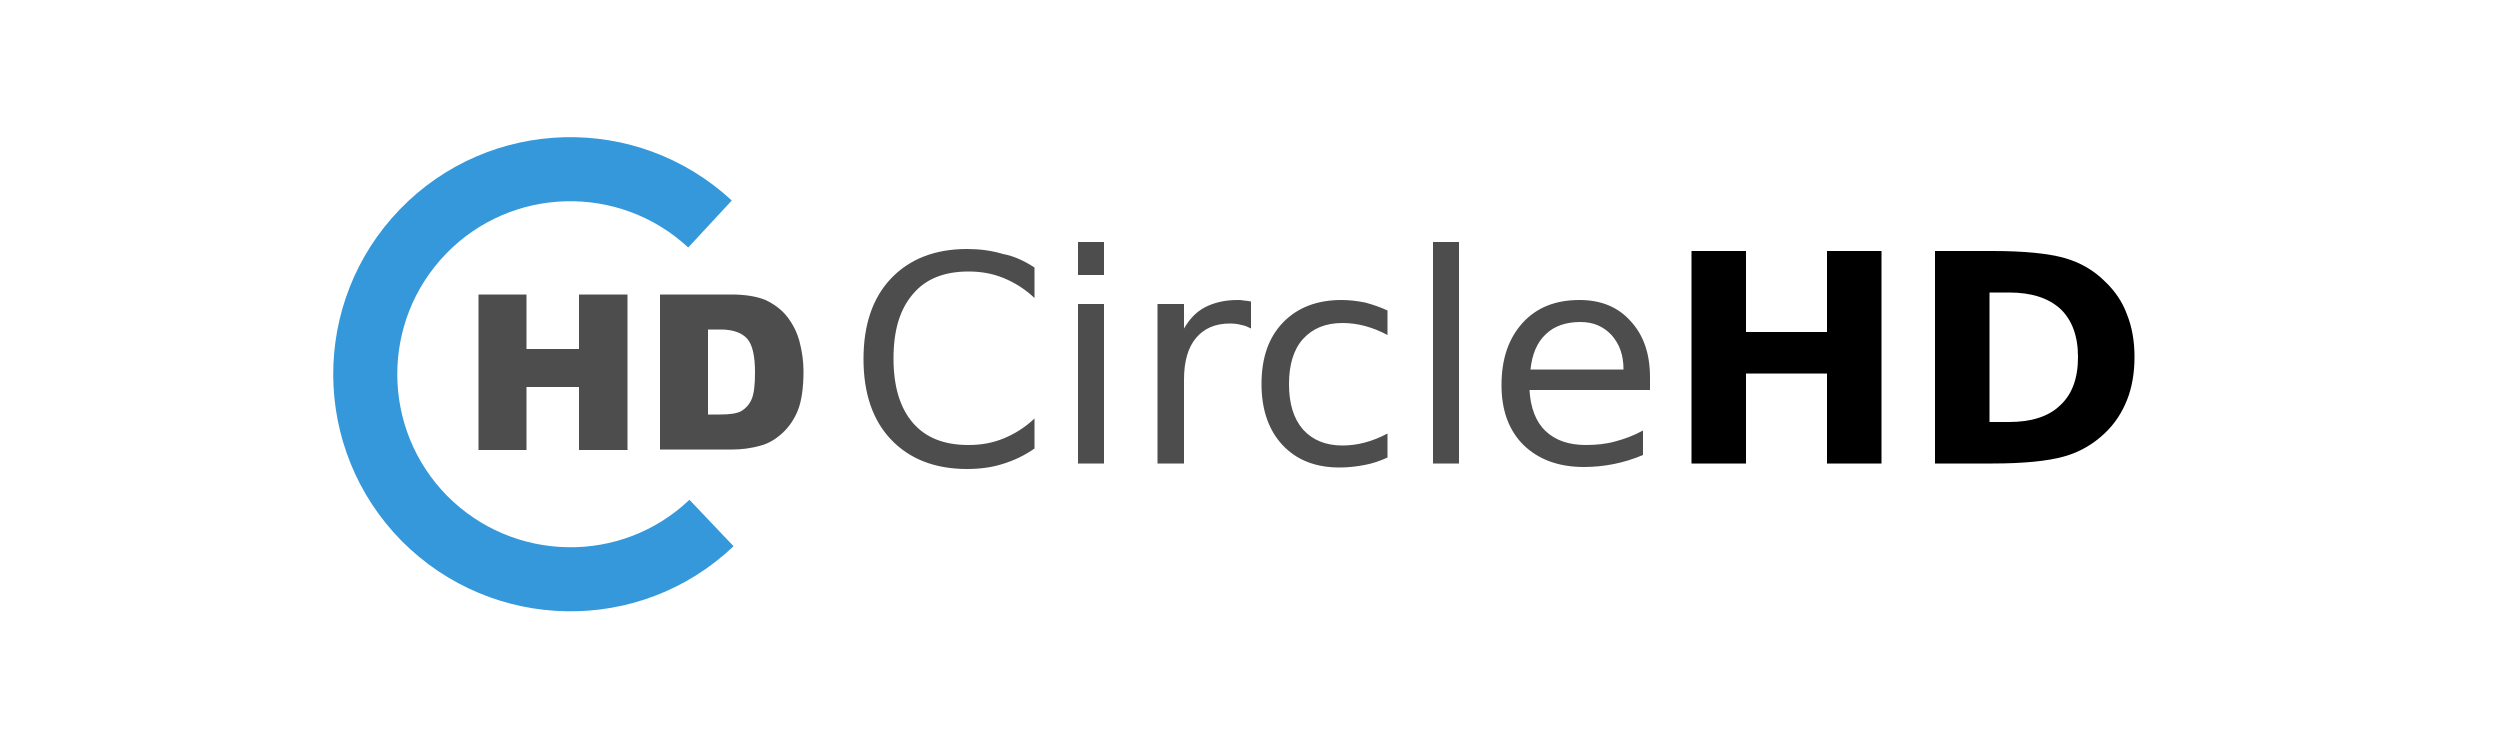 <?xml version="1.0" encoding="utf-8"?>
<!-- Generator: Adobe Illustrator 24.1.0, SVG Export Plug-In . SVG Version: 6.00 Build 0)  -->
<svg version="1.1" id="Layer_1" xmlns="http://www.w3.org/2000/svg" xmlns:xlink="http://www.w3.org/1999/xlink" x="0px" y="0px"
	 viewBox="0 0 500 149.8" style="enable-background:new 0 0 500 149.8;" xml:space="preserve">
<style type="text/css">
	.st0{fill:none;stroke:#3498DB;stroke-width:12.812;}
	.st1{fill:#4D4D4D;}
</style>
<g>
	<path class="st0" d="M142.3,104.6c-16.2,15.4-41.7,14.9-57.4-0.9c-15.7-15.9-15.8-41.4-0.3-57.4c15.5-16,41-16.7,57.4-1.5"/>
	<path class="st1" d="M95.7,58.9h9.6v10.9h10.5V58.9h9.7V90h-9.7V77.4h-10.5V90h-9.6L95.7,58.9z M132,58.9h14.3
		c2.8,0,5.1,0.4,6.8,1.1c1.7,0.8,3.2,1.9,4.3,3.3c1.1,1.4,2,3.1,2.5,5c0.5,1.9,0.8,3.9,0.8,6c0,3.3-0.4,5.9-1.1,7.7
		c-0.7,1.8-1.8,3.4-3.1,4.6c-1.3,1.2-2.8,2.1-4.3,2.5c-2.1,0.6-4,0.8-5.7,0.8H132V58.9z M141.6,65.9v17h2.4c2,0,3.4-0.2,4.3-0.7
		c0.8-0.5,1.5-1.2,2-2.3c0.5-1.1,0.7-2.9,0.7-5.4c0-3.3-0.5-5.6-1.6-6.8c-1.1-1.2-2.9-1.8-5.3-1.8H141.6z M206.9,53.5v6.1
		c-1.9-1.8-4-3.1-6.2-4c-2.2-0.9-4.5-1.3-7-1.3c-4.9,0-8.6,1.5-11.1,4.5c-2.6,3-3.9,7.2-3.9,12.9c0,5.6,1.3,9.9,3.9,12.9
		c2.6,3,6.3,4.4,11.1,4.4c2.5,0,4.8-0.4,7-1.3c2.2-0.9,4.3-2.2,6.2-4v6c-2,1.4-4.1,2.4-6.4,3.1c-2.2,0.7-4.6,1-7.1,1
		c-6.4,0-11.5-2-15.2-5.9c-3.7-3.9-5.5-9.3-5.5-16.1c0-6.8,1.8-12.2,5.5-16.1c3.7-3.9,8.8-5.9,15.2-5.9c2.5,0,4.9,0.3,7.2,1
		C202.8,51.2,204.9,52.2,206.9,53.5L206.9,53.5z M215.6,60.8h5.2v31.9h-5.2V60.8z M215.6,48.4h5.2v6.6h-5.2V48.4z M250.2,65.7
		c-0.6-0.3-1.2-0.6-1.9-0.7c-0.7-0.2-1.4-0.3-2.3-0.3c-3,0-5.2,1-6.8,2.9c-1.6,1.9-2.4,4.7-2.4,8.3v16.8h-5.3V60.8h5.3v4.9
		c1.1-1.9,2.5-3.4,4.3-4.3c1.8-0.9,3.9-1.4,6.4-1.4c0.4,0,0.8,0,1.2,0.1c0.4,0,0.9,0.1,1.5,0.2L250.2,65.7L250.2,65.7z M277.5,62.1
		V67c-1.5-0.8-3-1.4-4.5-1.8c-1.5-0.4-3-0.6-4.5-0.6c-3.4,0-6,1.1-7.9,3.2c-1.9,2.1-2.8,5.2-2.8,9c0,3.9,0.9,6.9,2.8,9.1
		c1.9,2.1,4.5,3.2,7.9,3.2c1.5,0,3-0.2,4.5-0.6c1.5-0.4,3-1,4.5-1.8v4.8c-1.5,0.7-3,1.2-4.6,1.5c-1.6,0.3-3.2,0.5-5,0.5
		c-4.8,0-8.6-1.5-11.4-4.5c-2.8-3-4.2-7.1-4.2-12.2c0-5.2,1.4-9.3,4.3-12.3c2.9-3,6.8-4.5,11.7-4.5c1.6,0,3.2,0.2,4.7,0.5
		C274.5,60.9,276,61.4,277.5,62.1L277.5,62.1z M286.6,48.4h5.2v44.3h-5.2V48.4L286.6,48.4z M330,75.5V78h-24.1
		c0.2,3.6,1.3,6.4,3.2,8.2c2,1.9,4.7,2.8,8.1,2.8c2,0,4-0.2,5.8-0.7c1.9-0.5,3.8-1.2,5.6-2.2v4.9c-1.9,0.8-3.8,1.4-5.8,1.8
		c-2,0.4-4,0.6-6,0.6c-5.1,0-9.1-1.5-12.1-4.4c-3-3-4.4-7-4.4-12c0-5.2,1.4-9.3,4.2-12.4c2.8-3.1,6.6-4.6,11.4-4.6
		c4.3,0,7.7,1.4,10.2,4.2C328.7,67,330,70.7,330,75.5z M324.7,73.9c0-2.9-0.8-5.1-2.4-6.9c-1.6-1.7-3.6-2.6-6.2-2.6
		c-2.9,0-5.3,0.8-7,2.5c-1.7,1.6-2.7,4-3,7L324.7,73.9L324.7,73.9z"/>
	<path d="M338.3,50.2h10.9v16.2h16.2V50.2h10.9v42.5h-10.9v-18h-16.2v18h-10.9V50.2z M397.9,58.5v25.9h3.9c4.5,0,7.9-1.1,10.2-3.3
		c2.4-2.2,3.6-5.4,3.6-9.7c0-4.2-1.2-7.4-3.5-9.6c-2.4-2.2-5.8-3.3-10.3-3.3H397.9z M387,50.2h11.5c6.4,0,11.2,0.5,14.4,1.4
		c3.2,0.9,5.9,2.5,8.1,4.7c2,1.9,3.5,4.1,4.4,6.6c1,2.5,1.5,5.3,1.5,8.5c0,3.2-0.5,6.1-1.5,8.6c-1,2.5-2.4,4.7-4.4,6.6
		c-2.3,2.2-5,3.8-8.2,4.7c-3.2,0.9-8,1.4-14.3,1.4H387V50.2L387,50.2z"/>
</g>
</svg>
